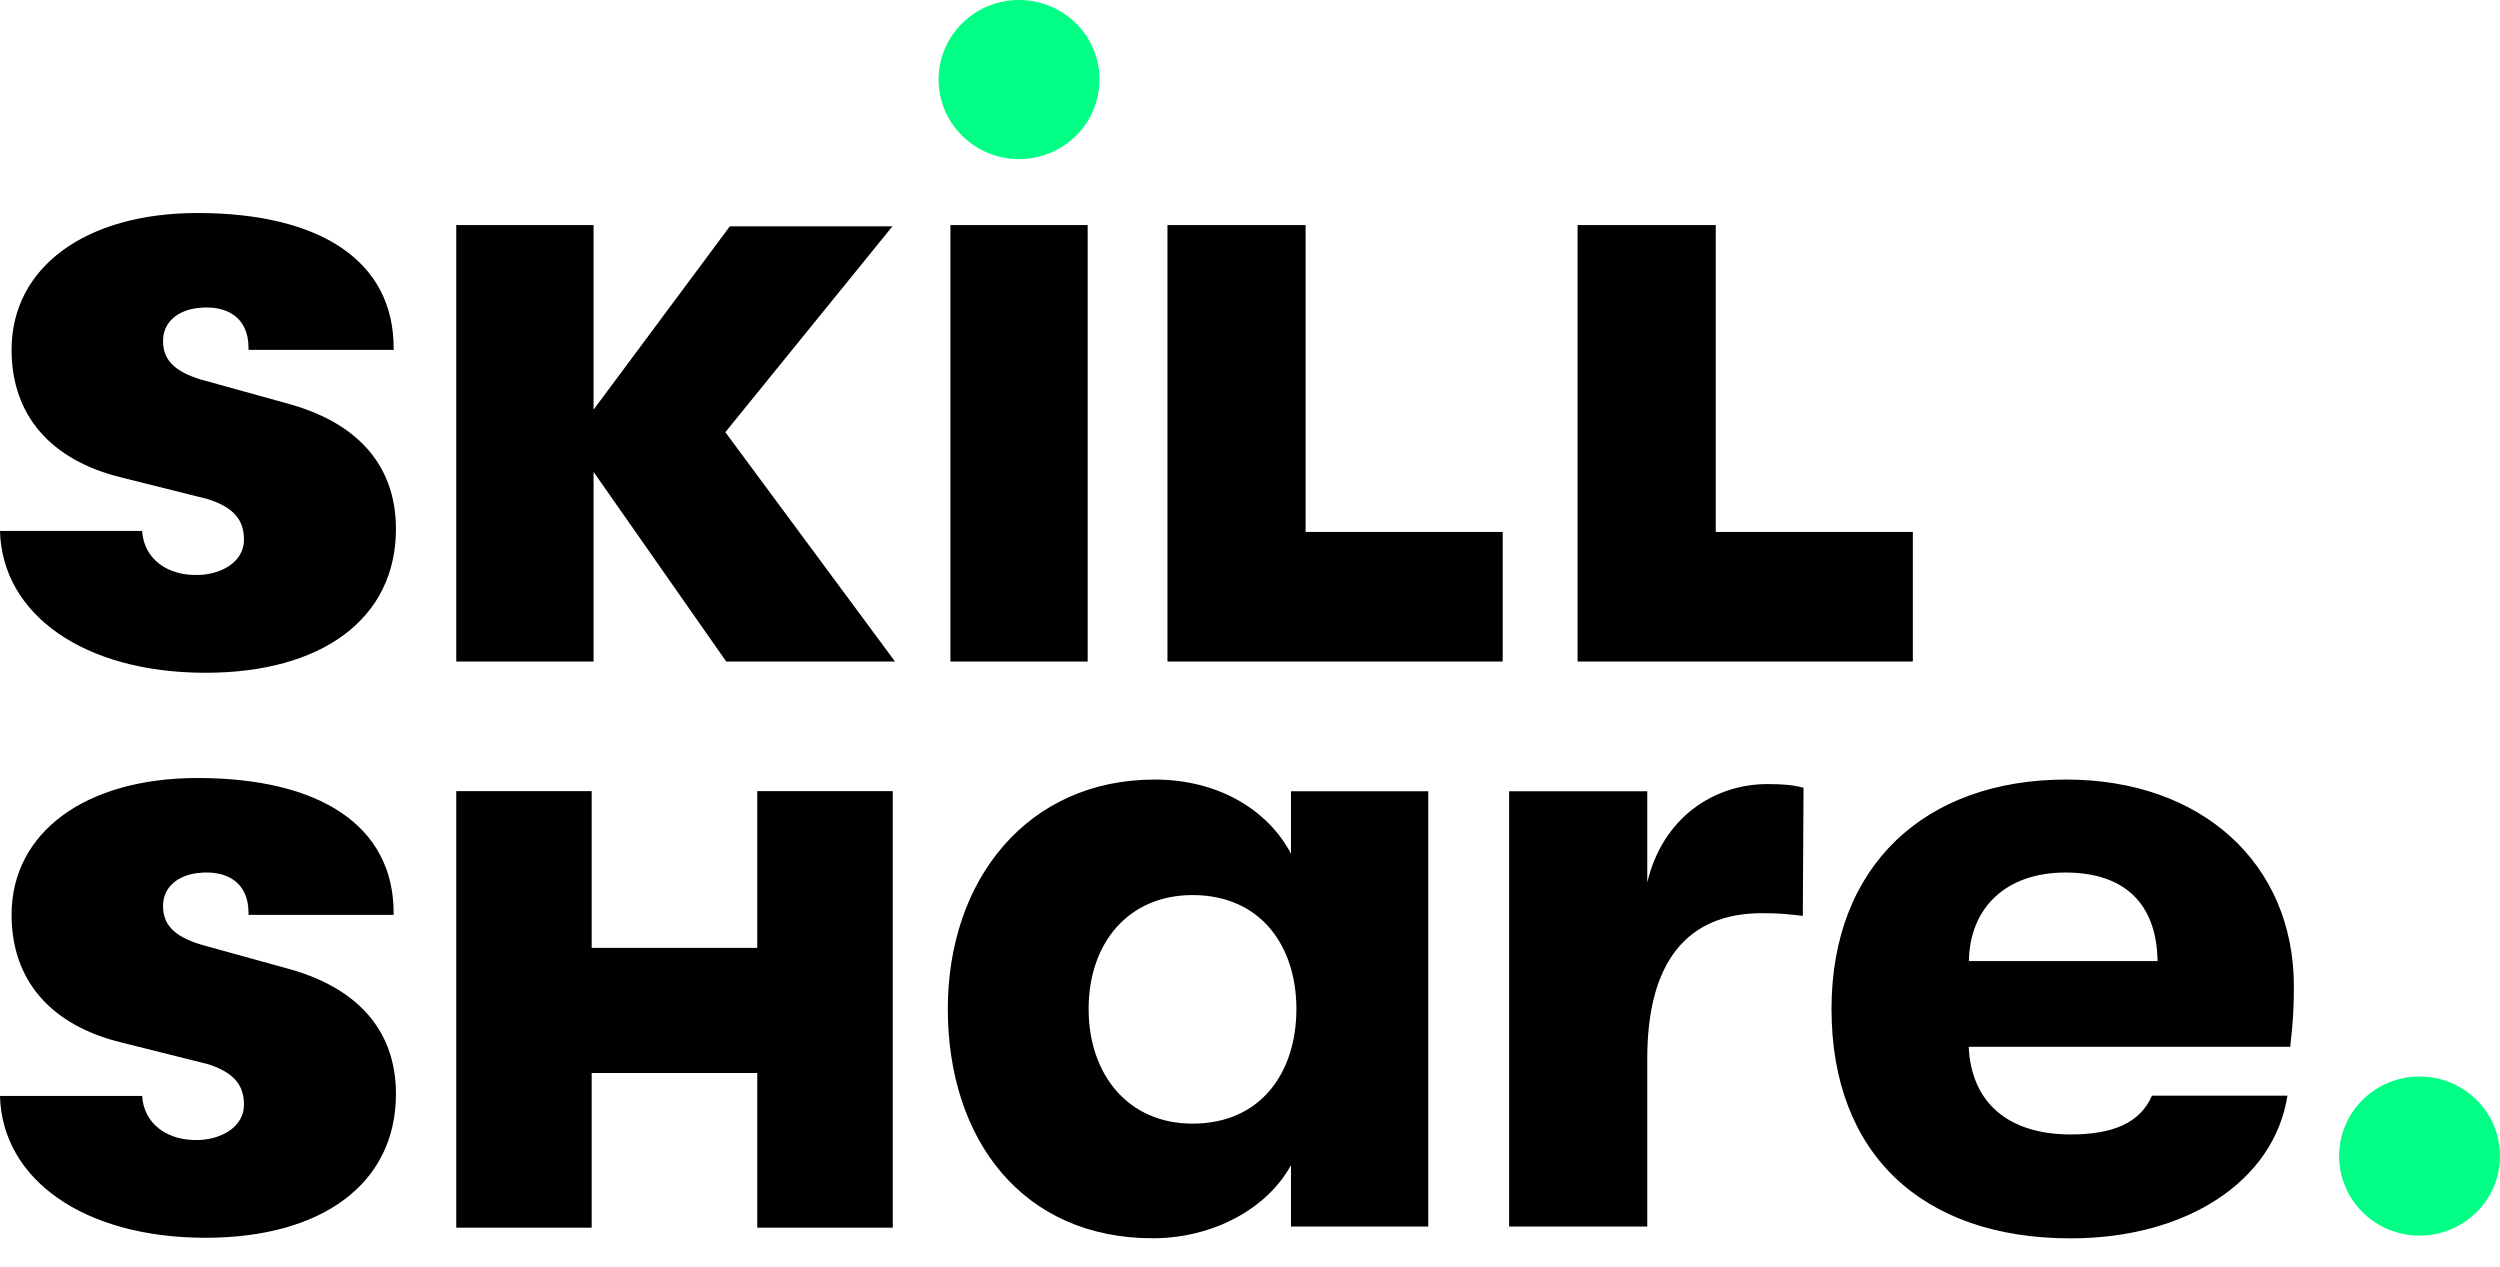 <?xml version="1.0" encoding="utf-8"?>
<svg width="73" height="37" viewBox="0 0 73 37" fill="none" xmlns="http://www.w3.org/2000/svg">
<path d="M21.206 19.317L17.332 13.779V19.317H13.323V6.572H17.332V11.962L21.312 6.608H26.059L21.18 12.62L26.135 19.317H21.206Z" fill="black"/>
<path d="M70.651 36.08C71.948 36.08 73 35.04 73 33.757C73 32.474 71.948 31.434 70.651 31.434C69.354 31.434 68.302 32.474 68.302 33.757C68.302 35.04 69.354 36.08 70.651 36.08ZM29.756 4.646C31.053 4.646 32.105 3.606 32.105 2.323C32.105 1.04 31.053 0 29.756 0C28.459 0 27.407 1.04 27.407 2.323C27.407 3.606 28.459 4.646 29.756 4.646Z" fill="#00FF84"/>
<path d="M31.76 6.571H27.752V19.317H31.76V6.571ZM27.676 29.46C27.676 25.662 30.023 22.763 33.715 22.763C35.561 22.763 37.01 23.634 37.697 24.925V23.105H41.705V35.815H37.697V34.021C37.01 35.286 35.428 36.157 33.663 36.157C29.867 36.16 27.676 33.284 27.676 29.46ZM37.855 29.46C37.855 27.64 36.826 26.136 34.822 26.136C32.95 26.136 31.788 27.534 31.788 29.46C31.788 31.384 32.947 32.81 34.822 32.81C36.828 32.81 37.855 31.306 37.855 29.46ZM44.066 23.105H48.1V25.768C48.549 23.87 50.053 22.895 51.608 22.895C52.083 22.895 52.347 22.921 52.663 23.002L52.642 26.743C52.168 26.689 51.95 26.665 51.45 26.665C49.262 26.665 48.1 28.089 48.1 30.91V35.815H44.066V23.105ZM53.48 29.46C53.48 25.294 56.197 22.763 60.335 22.763C64.292 22.763 66.981 25.216 66.981 28.802C66.981 29.46 66.955 29.857 66.874 30.567H57.486C57.564 32.229 58.673 33.126 60.465 33.126C61.705 33.126 62.495 32.784 62.838 31.993H66.794C66.4 34.498 63.841 36.16 60.465 36.16C56.143 36.16 53.48 33.707 53.48 29.46ZM63.001 28.063C62.975 26.375 62.026 25.478 60.312 25.478C58.572 25.478 57.517 26.507 57.491 28.063H63.001ZM38.124 15.532V6.571H34.09V19.317H43.879V15.532H38.124ZM50.1 15.532V6.571H46.065V19.317H55.855V15.532H50.1ZM22.112 23.101V27.678H17.277V23.101H13.323V35.848H17.277V31.332H22.112V35.848H26.069V23.101H22.112ZM8.347 28.268L5.883 27.586C5.049 27.338 4.761 26.972 4.761 26.455C4.761 25.891 5.205 25.558 5.779 25.492C6.612 25.395 7.257 25.756 7.257 26.656V26.715H11.496V26.656H11.494C11.494 24.118 9.348 22.718 5.765 22.718C2.498 22.718 0.338 24.305 0.338 26.71C0.338 28.639 1.497 29.935 3.524 30.435L6.067 31.072C6.822 31.311 7.127 31.681 7.124 32.262C7.122 32.897 6.485 33.256 5.833 33.287C4.889 33.329 4.202 32.817 4.15 32.002H0C0.061 34.434 2.441 36.143 6.003 36.143C9.374 36.143 11.562 34.585 11.562 31.941C11.56 30.012 10.349 28.797 8.347 28.268ZM8.347 11.77L5.883 11.087C5.049 10.839 4.761 10.474 4.761 9.957C4.761 9.392 5.205 9.06 5.779 8.993C6.612 8.897 7.257 9.258 7.257 10.157V10.216H11.496V10.157H11.494C11.494 7.62 9.348 6.22 5.765 6.22C2.498 6.22 0.338 7.806 0.338 10.212C0.338 12.14 1.497 13.436 3.524 13.937L6.067 14.574C6.822 14.812 7.127 15.183 7.124 15.764C7.122 16.399 6.485 16.758 5.833 16.788C4.889 16.831 4.202 16.319 4.15 15.504H0C0.061 17.936 2.441 19.645 6.003 19.645C9.374 19.645 11.562 18.087 11.562 15.443C11.56 13.514 10.349 12.298 8.347 11.77Z" fill="black"/>
</svg>
